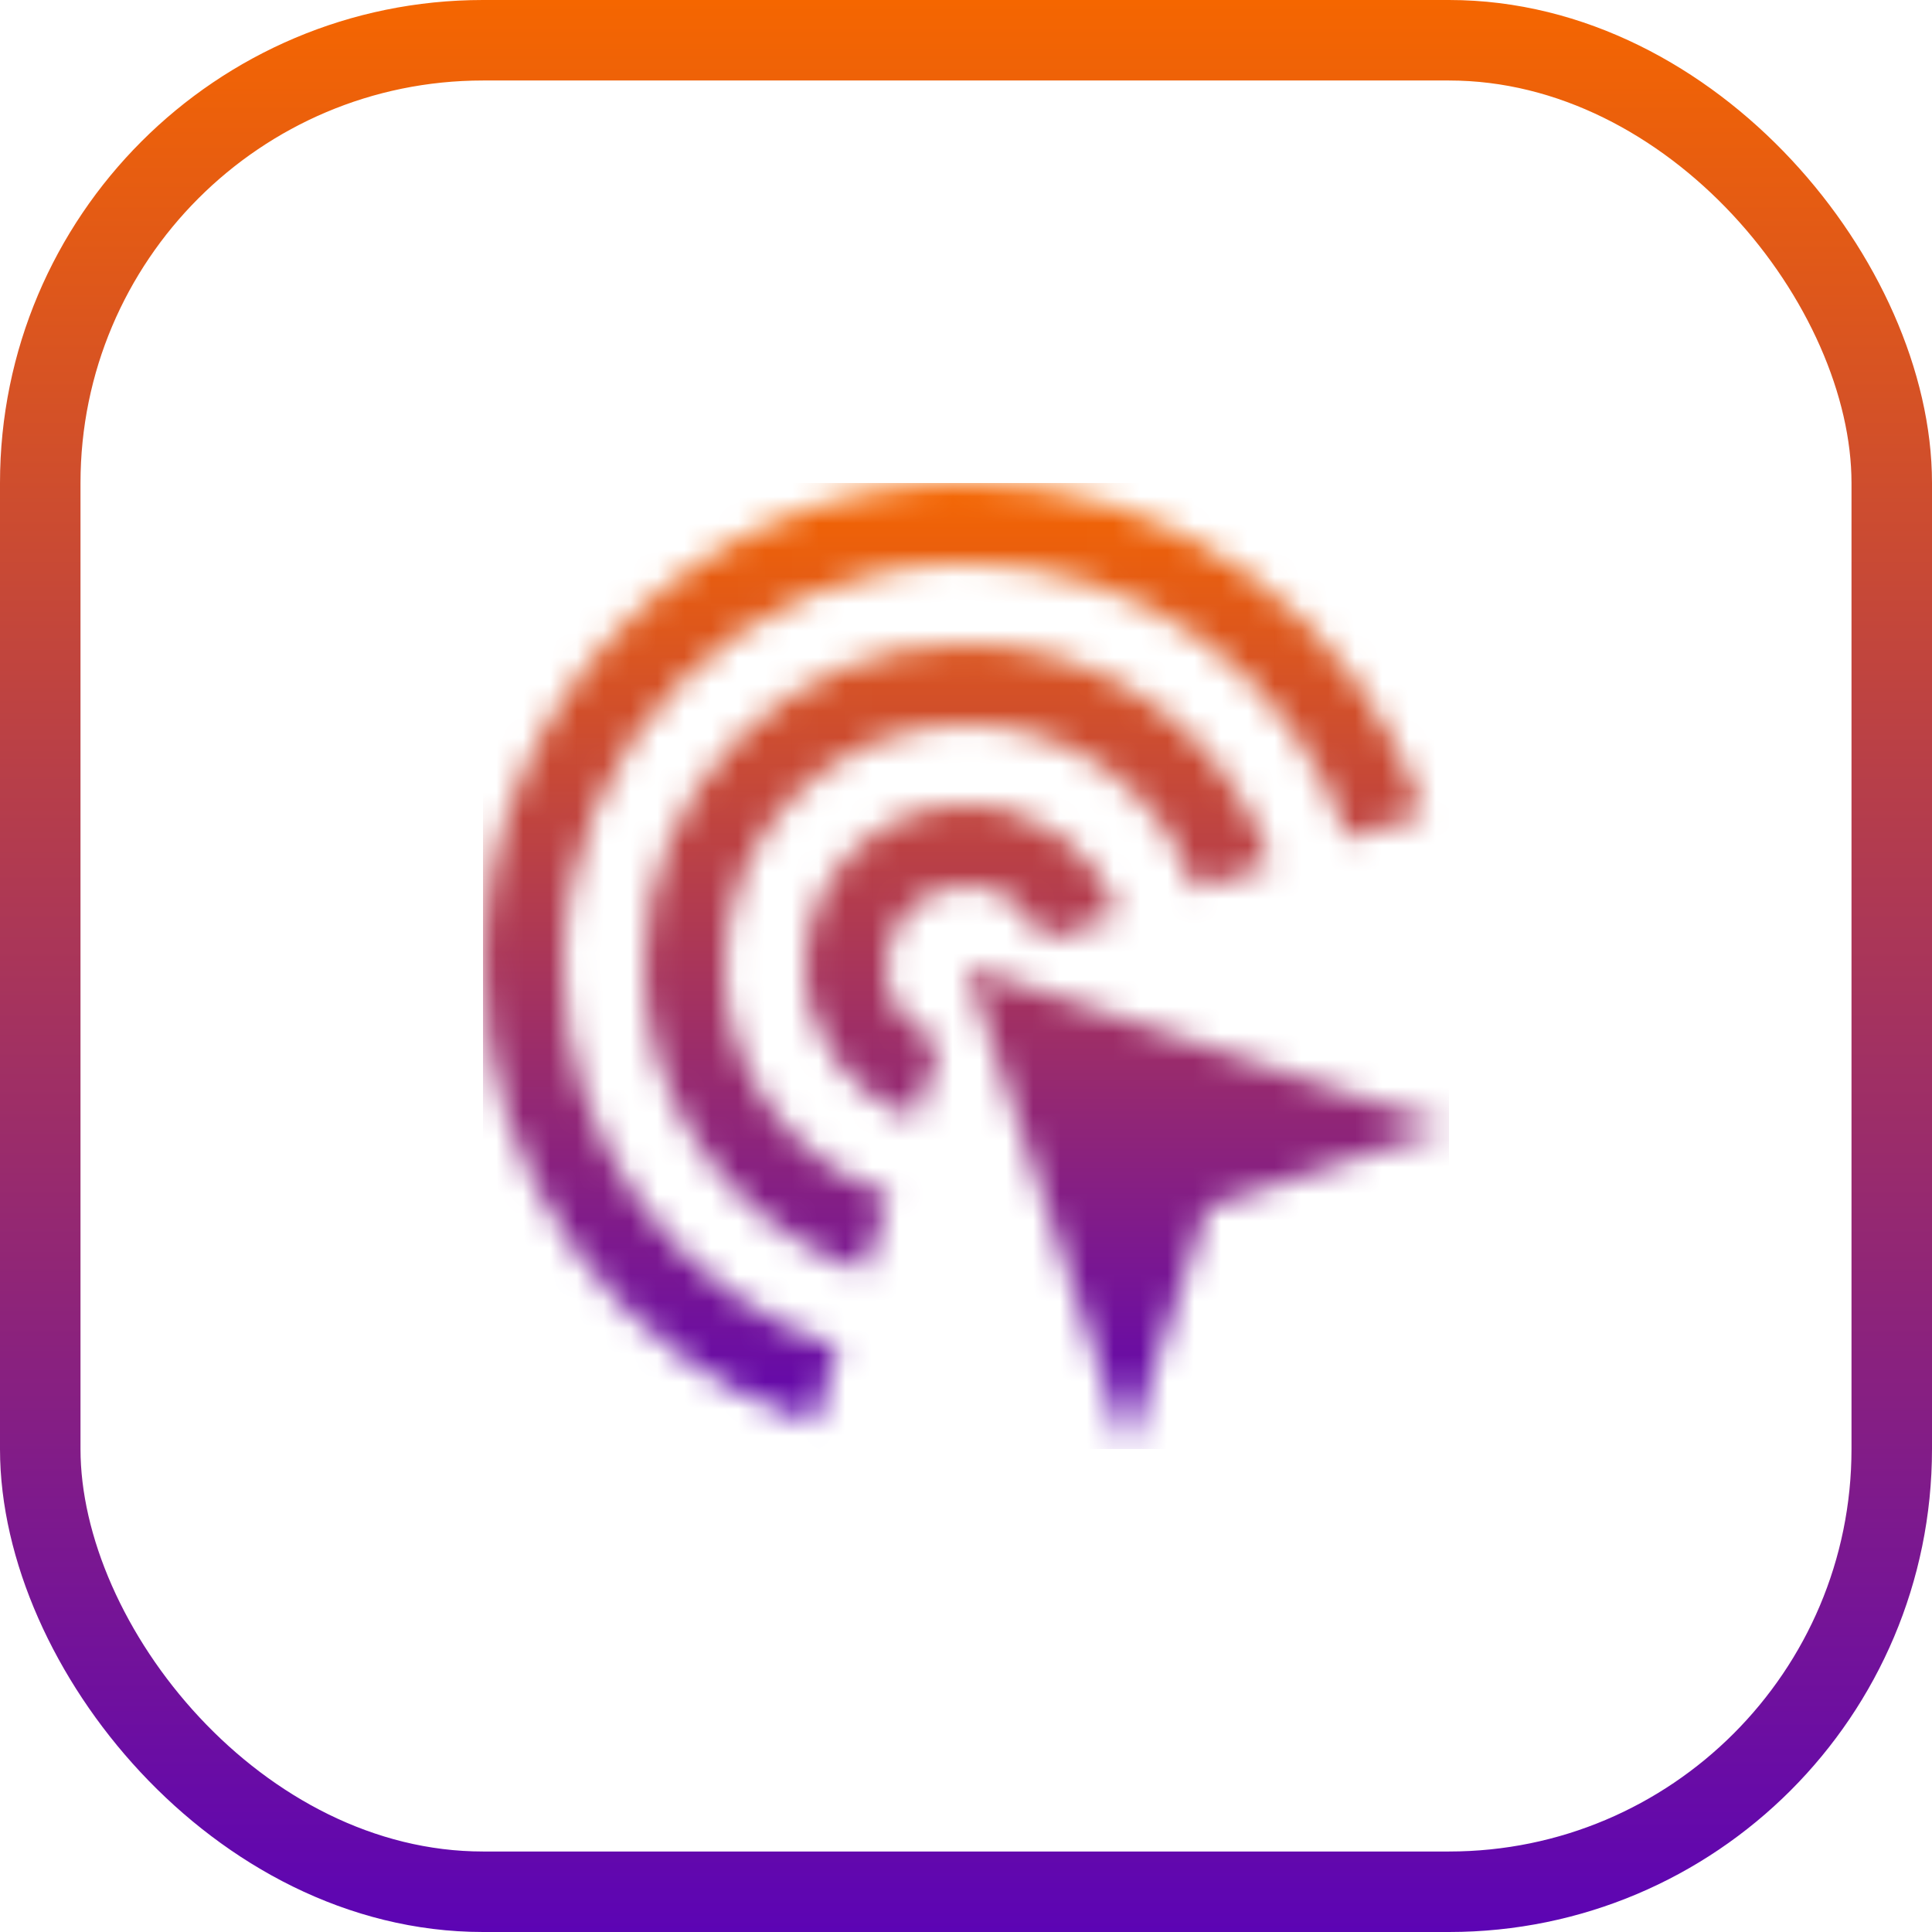 <?xml version="1.0" encoding="UTF-8"?>
<svg xmlns="http://www.w3.org/2000/svg" width="72" height="72" viewBox="0 0 72 72" fill="none">
  <mask id="mask0_544_40610" style="mask-type:alpha" maskUnits="userSpaceOnUse" x="18" y="18" width="36" height="36">
    <path fill-rule="evenodd" clip-rule="evenodd" d="M36 21C42.626 21 48.249 25.296 50.234 31.255L53.081 30.306C50.699 23.156 43.951 18 36 18C26.059 18 18 26.059 18 36C18 43.951 23.156 50.699 30.306 53.081L31.255 50.234C25.296 48.249 21 42.626 21 36C21 27.716 27.716 21 36 21ZM42 54L36 36L54 42L45 45L42 54ZM44.541 33.153C43.349 29.578 39.976 27 36 27C31.029 27 27 31.029 27 36C27 39.976 29.578 43.349 33.153 44.541L32.204 47.387C27.437 45.799 24 41.301 24 36C24 29.373 29.373 24 36 24C41.301 24 45.799 27.437 47.387 32.204L44.541 33.153ZM36 33C37.325 33 38.45 33.859 38.847 35.051L41.694 34.102C40.9 31.718 38.65 30 36 30C32.686 30 30 32.686 30 36C30 38.65 31.718 40.9 34.102 41.694L35.051 38.847C33.859 38.45 33 37.325 33 36C33 34.343 34.343 33 36 33Z" fill="black"></path>
  </mask>
  <g mask="url(#mask0_544_40610)">
    <rect x="18" y="18" width="36" height="36" fill="url(#paint0_linear_544_40610)"></rect>
  </g>
  <rect x="1.5" y="1.5" width="69" height="69" rx="16.5" stroke="url(#paint1_linear_544_40610)" stroke-width="3"></rect>
  <defs>
    <linearGradient id="paint0_linear_544_40610" x1="36" y1="54" x2="36" y2="18" gradientUnits="userSpaceOnUse">
      <stop stop-color="#5C04B4"></stop>
      <stop offset="1" stop-color="#F56600"></stop>
    </linearGradient>
    <linearGradient id="paint1_linear_544_40610" x1="36" y1="72" x2="36" y2="-1.16229e-06" gradientUnits="userSpaceOnUse">
      <stop stop-color="#5C04B4"></stop>
      <stop offset="1" stop-color="#F56600"></stop>
    </linearGradient>
  </defs>
</svg>
